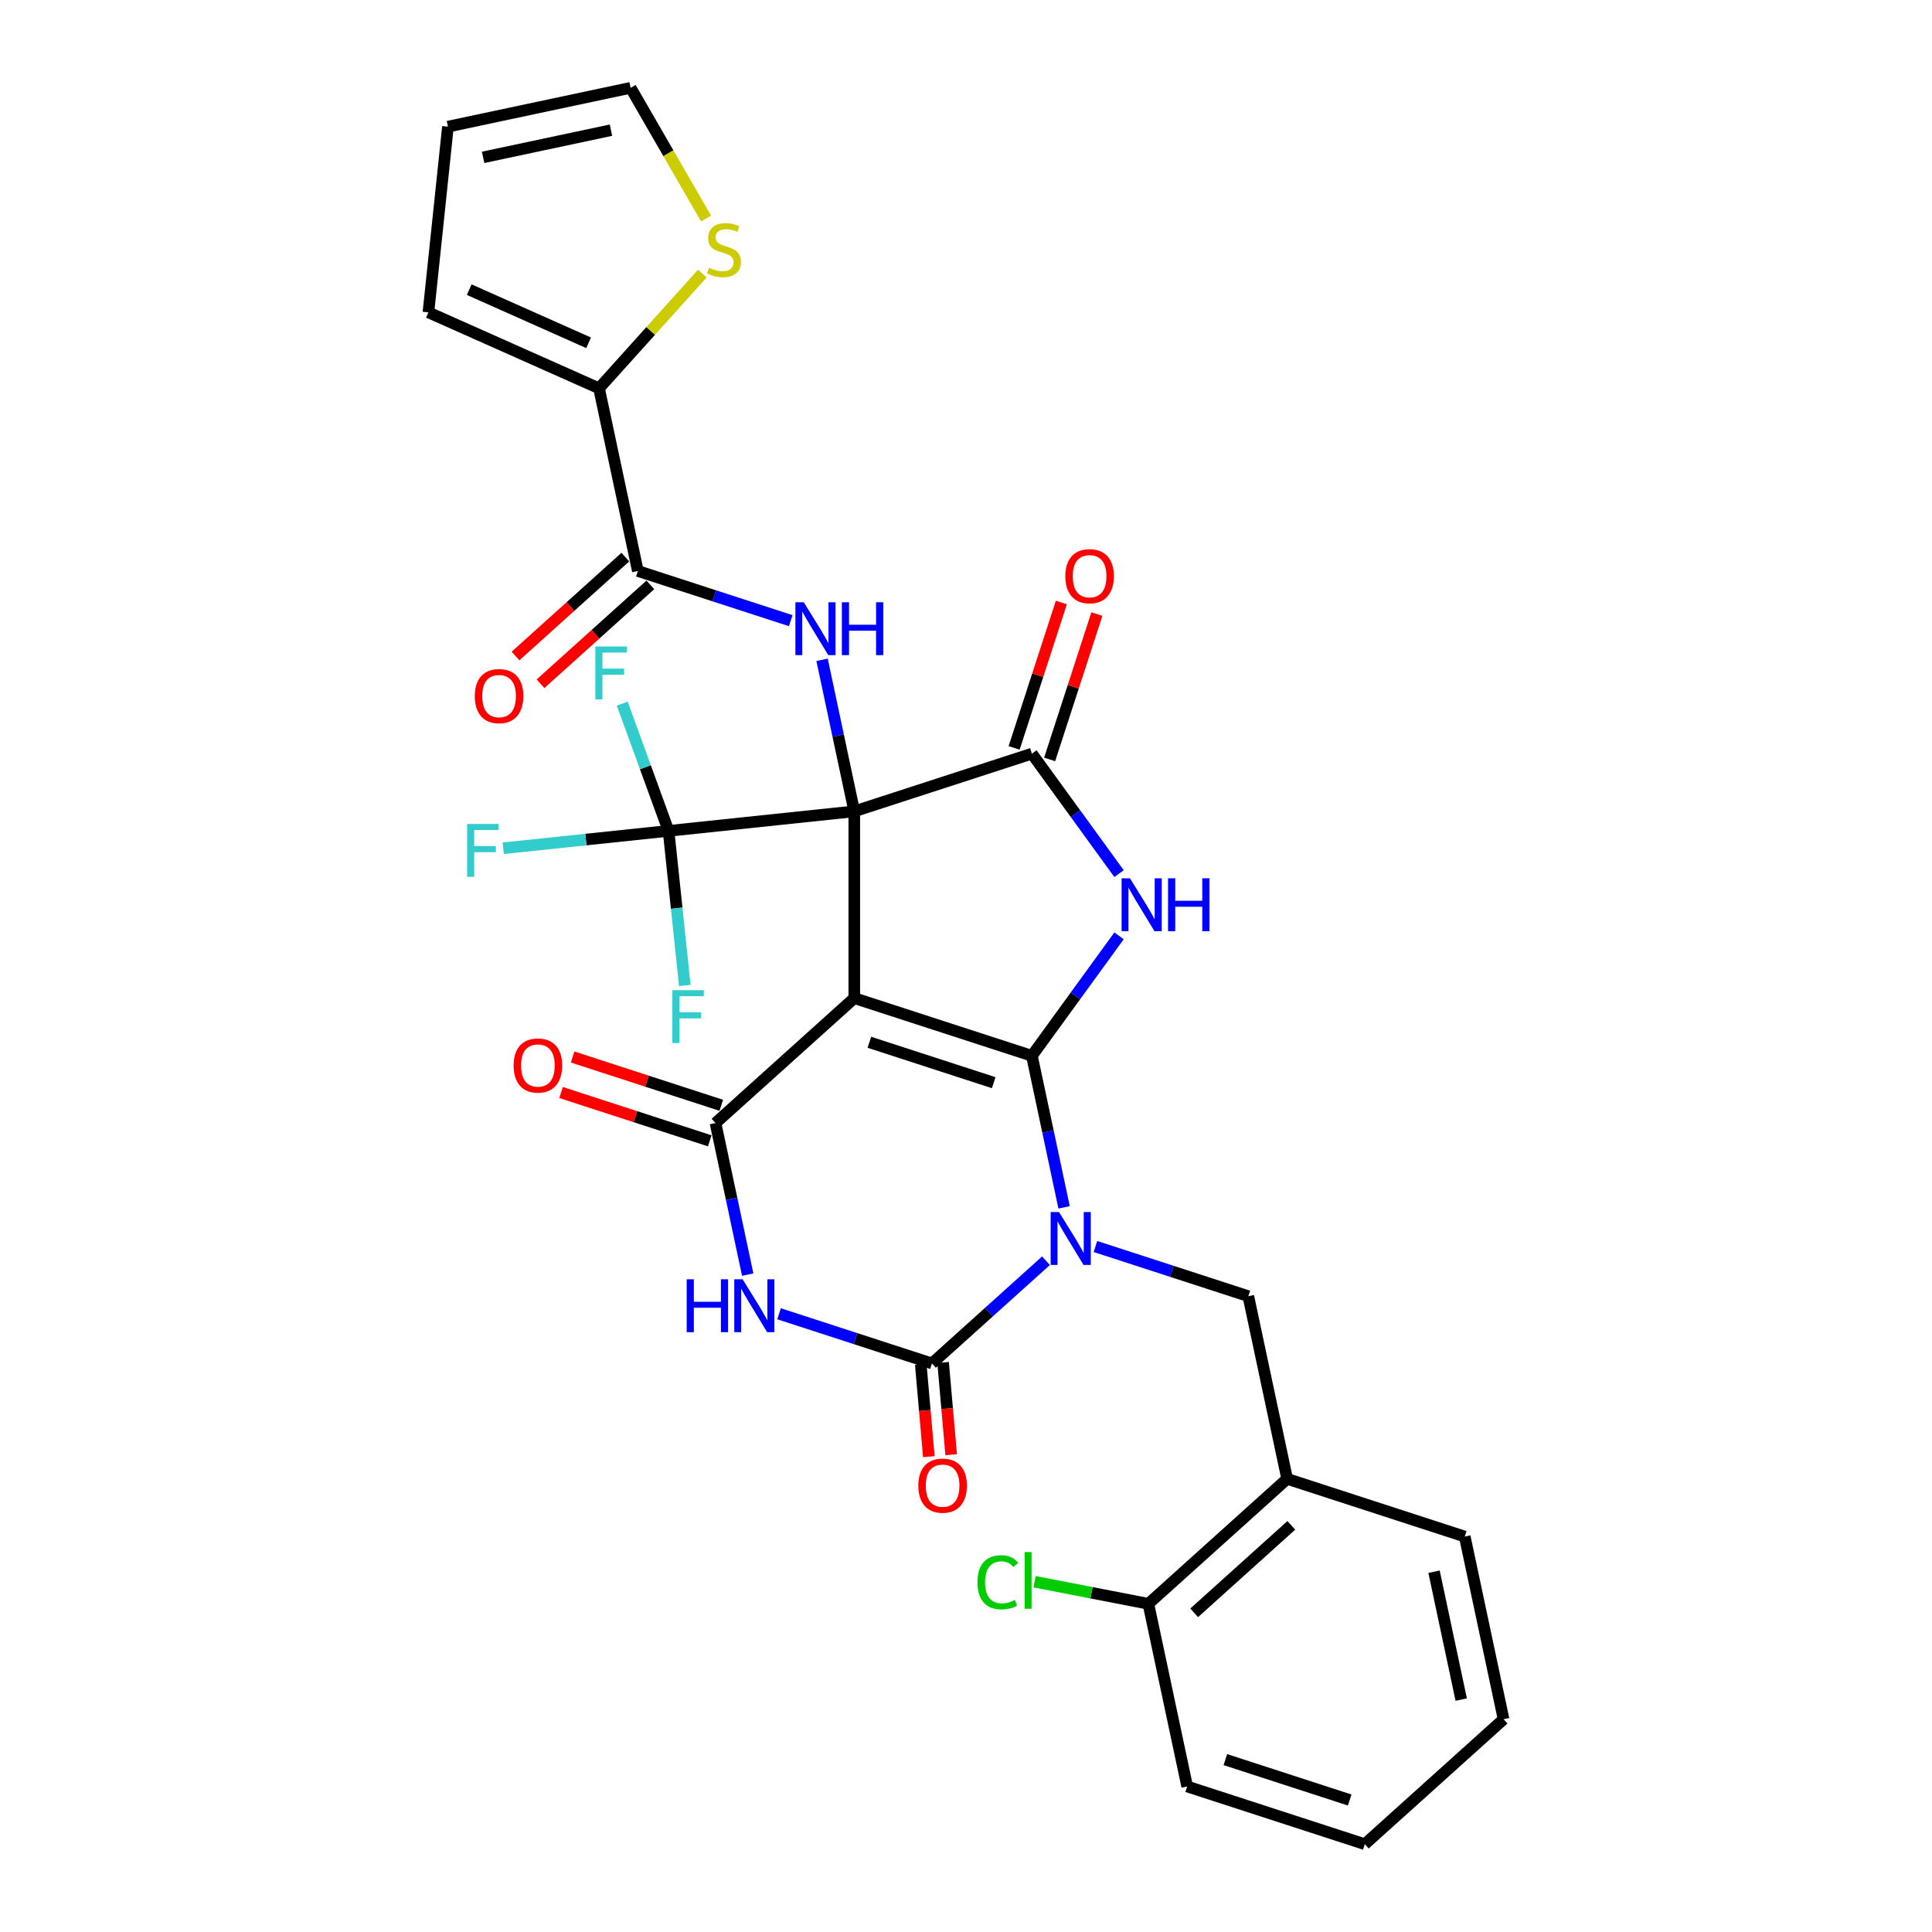 <?xml version='1.0' encoding='iso-8859-1'?>
<svg version='1.1' baseProfile='full'
              xmlns='http://www.w3.org/2000/svg'
                      xmlns:rdkit='http://www.rdkit.org/xml'
                      xmlns:xlink='http://www.w3.org/1999/xlink'
                  xml:space='preserve'
width='1000px' height='1000px' viewBox='0 0 1000 1000'>
<!-- END OF HEADER -->
<rect style='opacity:1.0;fill:#FFFFFF;stroke:none' width='1000' height='1000' x='0' y='0'> </rect>
<path class='bond-0' d='M 442.175,419.959 L 442.175,516.619' style='fill:none;fill-rule:evenodd;stroke:#000000;stroke-width:6px;stroke-linecap:butt;stroke-linejoin:miter;stroke-opacity:1' />
<path class='bond-6' d='M 442.175,419.959 L 534.103,390.09' style='fill:none;fill-rule:evenodd;stroke:#000000;stroke-width:6px;stroke-linecap:butt;stroke-linejoin:miter;stroke-opacity:1' />
<path class='bond-8' d='M 442.175,419.959 L 433.838,380.737' style='fill:none;fill-rule:evenodd;stroke:#000000;stroke-width:6px;stroke-linecap:butt;stroke-linejoin:miter;stroke-opacity:1' />
<path class='bond-8' d='M 433.838,380.737 L 425.501,341.516' style='fill:none;fill-rule:evenodd;stroke:#0000FF;stroke-width:6px;stroke-linecap:butt;stroke-linejoin:miter;stroke-opacity:1' />
<path class='bond-9' d='M 442.175,419.959 L 346.045,430.063' style='fill:none;fill-rule:evenodd;stroke:#000000;stroke-width:6px;stroke-linecap:butt;stroke-linejoin:miter;stroke-opacity:1' />
<path class='bond-1' d='M 442.175,516.619 L 534.103,546.488' style='fill:none;fill-rule:evenodd;stroke:#000000;stroke-width:6px;stroke-linecap:butt;stroke-linejoin:miter;stroke-opacity:1' />
<path class='bond-1' d='M 449.99,539.485 L 514.34,560.393' style='fill:none;fill-rule:evenodd;stroke:#000000;stroke-width:6px;stroke-linecap:butt;stroke-linejoin:miter;stroke-opacity:1' />
<path class='bond-5' d='M 442.175,516.619 L 370.343,581.296' style='fill:none;fill-rule:evenodd;stroke:#000000;stroke-width:6px;stroke-linecap:butt;stroke-linejoin:miter;stroke-opacity:1' />
<path class='bond-2' d='M 534.103,546.488 L 542.44,585.71' style='fill:none;fill-rule:evenodd;stroke:#000000;stroke-width:6px;stroke-linecap:butt;stroke-linejoin:miter;stroke-opacity:1' />
<path class='bond-2' d='M 542.44,585.71 L 550.777,624.932' style='fill:none;fill-rule:evenodd;stroke:#0000FF;stroke-width:6px;stroke-linecap:butt;stroke-linejoin:miter;stroke-opacity:1' />
<path class='bond-31' d='M 534.103,546.488 L 556.661,515.44' style='fill:none;fill-rule:evenodd;stroke:#000000;stroke-width:6px;stroke-linecap:butt;stroke-linejoin:miter;stroke-opacity:1' />
<path class='bond-31' d='M 556.661,515.44 L 579.218,484.392' style='fill:none;fill-rule:evenodd;stroke:#0000FF;stroke-width:6px;stroke-linecap:butt;stroke-linejoin:miter;stroke-opacity:1' />
<path class='bond-10' d='M 566.997,645.193 L 606.563,658.049' style='fill:none;fill-rule:evenodd;stroke:#0000FF;stroke-width:6px;stroke-linecap:butt;stroke-linejoin:miter;stroke-opacity:1' />
<path class='bond-10' d='M 606.563,658.049 L 646.128,670.904' style='fill:none;fill-rule:evenodd;stroke:#000000;stroke-width:6px;stroke-linecap:butt;stroke-linejoin:miter;stroke-opacity:1' />
<path class='bond-32' d='M 541.402,652.558 L 511.885,679.135' style='fill:none;fill-rule:evenodd;stroke:#0000FF;stroke-width:6px;stroke-linecap:butt;stroke-linejoin:miter;stroke-opacity:1' />
<path class='bond-32' d='M 511.885,679.135 L 482.368,705.713' style='fill:none;fill-rule:evenodd;stroke:#000000;stroke-width:6px;stroke-linecap:butt;stroke-linejoin:miter;stroke-opacity:1' />
<path class='bond-3' d='M 579.218,452.185 L 556.661,421.138' style='fill:none;fill-rule:evenodd;stroke:#0000FF;stroke-width:6px;stroke-linecap:butt;stroke-linejoin:miter;stroke-opacity:1' />
<path class='bond-3' d='M 556.661,421.138 L 534.103,390.09' style='fill:none;fill-rule:evenodd;stroke:#000000;stroke-width:6px;stroke-linecap:butt;stroke-linejoin:miter;stroke-opacity:1' />
<path class='bond-4' d='M 482.368,705.713 L 442.802,692.857' style='fill:none;fill-rule:evenodd;stroke:#000000;stroke-width:6px;stroke-linecap:butt;stroke-linejoin:miter;stroke-opacity:1' />
<path class='bond-4' d='M 442.802,692.857 L 403.237,680.001' style='fill:none;fill-rule:evenodd;stroke:#0000FF;stroke-width:6px;stroke-linecap:butt;stroke-linejoin:miter;stroke-opacity:1' />
<path class='bond-15' d='M 476.59,706.218 L 478.678,730.093' style='fill:none;fill-rule:evenodd;stroke:#000000;stroke-width:6px;stroke-linecap:butt;stroke-linejoin:miter;stroke-opacity:1' />
<path class='bond-15' d='M 478.678,730.093 L 480.767,753.968' style='fill:none;fill-rule:evenodd;stroke:#FF0000;stroke-width:6px;stroke-linecap:butt;stroke-linejoin:miter;stroke-opacity:1' />
<path class='bond-15' d='M 488.145,705.207 L 490.233,729.082' style='fill:none;fill-rule:evenodd;stroke:#000000;stroke-width:6px;stroke-linecap:butt;stroke-linejoin:miter;stroke-opacity:1' />
<path class='bond-15' d='M 490.233,729.082 L 492.322,752.957' style='fill:none;fill-rule:evenodd;stroke:#FF0000;stroke-width:6px;stroke-linecap:butt;stroke-linejoin:miter;stroke-opacity:1' />
<path class='bond-7' d='M 370.343,581.296 L 378.68,620.518' style='fill:none;fill-rule:evenodd;stroke:#000000;stroke-width:6px;stroke-linecap:butt;stroke-linejoin:miter;stroke-opacity:1' />
<path class='bond-7' d='M 378.68,620.518 L 387.016,659.74' style='fill:none;fill-rule:evenodd;stroke:#0000FF;stroke-width:6px;stroke-linecap:butt;stroke-linejoin:miter;stroke-opacity:1' />
<path class='bond-16' d='M 373.33,572.103 L 334.857,559.603' style='fill:none;fill-rule:evenodd;stroke:#000000;stroke-width:6px;stroke-linecap:butt;stroke-linejoin:miter;stroke-opacity:1' />
<path class='bond-16' d='M 334.857,559.603 L 296.383,547.102' style='fill:none;fill-rule:evenodd;stroke:#FF0000;stroke-width:6px;stroke-linecap:butt;stroke-linejoin:miter;stroke-opacity:1' />
<path class='bond-16' d='M 367.356,590.489 L 328.883,577.988' style='fill:none;fill-rule:evenodd;stroke:#000000;stroke-width:6px;stroke-linecap:butt;stroke-linejoin:miter;stroke-opacity:1' />
<path class='bond-16' d='M 328.883,577.988 L 290.41,565.488' style='fill:none;fill-rule:evenodd;stroke:#FF0000;stroke-width:6px;stroke-linecap:butt;stroke-linejoin:miter;stroke-opacity:1' />
<path class='bond-17' d='M 543.296,393.077 L 555.52,355.454' style='fill:none;fill-rule:evenodd;stroke:#000000;stroke-width:6px;stroke-linecap:butt;stroke-linejoin:miter;stroke-opacity:1' />
<path class='bond-17' d='M 555.52,355.454 L 567.744,317.832' style='fill:none;fill-rule:evenodd;stroke:#FF0000;stroke-width:6px;stroke-linecap:butt;stroke-linejoin:miter;stroke-opacity:1' />
<path class='bond-17' d='M 524.91,387.103 L 537.134,349.48' style='fill:none;fill-rule:evenodd;stroke:#000000;stroke-width:6px;stroke-linecap:butt;stroke-linejoin:miter;stroke-opacity:1' />
<path class='bond-17' d='M 537.134,349.48 L 549.359,311.858' style='fill:none;fill-rule:evenodd;stroke:#FF0000;stroke-width:6px;stroke-linecap:butt;stroke-linejoin:miter;stroke-opacity:1' />
<path class='bond-11' d='M 409.28,321.254 L 369.715,308.398' style='fill:none;fill-rule:evenodd;stroke:#0000FF;stroke-width:6px;stroke-linecap:butt;stroke-linejoin:miter;stroke-opacity:1' />
<path class='bond-11' d='M 369.715,308.398 L 330.15,295.543' style='fill:none;fill-rule:evenodd;stroke:#000000;stroke-width:6px;stroke-linecap:butt;stroke-linejoin:miter;stroke-opacity:1' />
<path class='bond-23' d='M 346.045,430.063 L 303.258,434.56' style='fill:none;fill-rule:evenodd;stroke:#000000;stroke-width:6px;stroke-linecap:butt;stroke-linejoin:miter;stroke-opacity:1' />
<path class='bond-23' d='M 303.258,434.56 L 260.47,439.057' style='fill:none;fill-rule:evenodd;stroke:#33CCCC;stroke-width:6px;stroke-linecap:butt;stroke-linejoin:miter;stroke-opacity:1' />
<path class='bond-24' d='M 346.045,430.063 L 350.25,470.076' style='fill:none;fill-rule:evenodd;stroke:#000000;stroke-width:6px;stroke-linecap:butt;stroke-linejoin:miter;stroke-opacity:1' />
<path class='bond-24' d='M 350.25,470.076 L 354.456,510.089' style='fill:none;fill-rule:evenodd;stroke:#33CCCC;stroke-width:6px;stroke-linecap:butt;stroke-linejoin:miter;stroke-opacity:1' />
<path class='bond-25' d='M 346.045,430.063 L 334.053,397.121' style='fill:none;fill-rule:evenodd;stroke:#000000;stroke-width:6px;stroke-linecap:butt;stroke-linejoin:miter;stroke-opacity:1' />
<path class='bond-25' d='M 334.053,397.121 L 322.061,364.179' style='fill:none;fill-rule:evenodd;stroke:#33CCCC;stroke-width:6px;stroke-linecap:butt;stroke-linejoin:miter;stroke-opacity:1' />
<path class='bond-13' d='M 646.128,670.904 L 666.225,765.451' style='fill:none;fill-rule:evenodd;stroke:#000000;stroke-width:6px;stroke-linecap:butt;stroke-linejoin:miter;stroke-opacity:1' />
<path class='bond-12' d='M 330.15,295.543 L 310.053,200.996' style='fill:none;fill-rule:evenodd;stroke:#000000;stroke-width:6px;stroke-linecap:butt;stroke-linejoin:miter;stroke-opacity:1' />
<path class='bond-18' d='M 323.682,288.36 L 295.257,313.953' style='fill:none;fill-rule:evenodd;stroke:#000000;stroke-width:6px;stroke-linecap:butt;stroke-linejoin:miter;stroke-opacity:1' />
<path class='bond-18' d='M 295.257,313.953 L 266.832,339.547' style='fill:none;fill-rule:evenodd;stroke:#FF0000;stroke-width:6px;stroke-linecap:butt;stroke-linejoin:miter;stroke-opacity:1' />
<path class='bond-18' d='M 336.617,302.726 L 308.192,328.32' style='fill:none;fill-rule:evenodd;stroke:#000000;stroke-width:6px;stroke-linecap:butt;stroke-linejoin:miter;stroke-opacity:1' />
<path class='bond-18' d='M 308.192,328.32 L 279.768,353.914' style='fill:none;fill-rule:evenodd;stroke:#FF0000;stroke-width:6px;stroke-linecap:butt;stroke-linejoin:miter;stroke-opacity:1' />
<path class='bond-14' d='M 310.053,200.996 L 336.795,171.295' style='fill:none;fill-rule:evenodd;stroke:#000000;stroke-width:6px;stroke-linecap:butt;stroke-linejoin:miter;stroke-opacity:1' />
<path class='bond-14' d='M 336.795,171.295 L 363.537,141.595' style='fill:none;fill-rule:evenodd;stroke:#CCCC00;stroke-width:6px;stroke-linecap:butt;stroke-linejoin:miter;stroke-opacity:1' />
<path class='bond-19' d='M 310.053,200.996 L 221.75,161.681' style='fill:none;fill-rule:evenodd;stroke:#000000;stroke-width:6px;stroke-linecap:butt;stroke-linejoin:miter;stroke-opacity:1' />
<path class='bond-19' d='M 304.671,177.438 L 242.859,149.918' style='fill:none;fill-rule:evenodd;stroke:#000000;stroke-width:6px;stroke-linecap:butt;stroke-linejoin:miter;stroke-opacity:1' />
<path class='bond-20' d='M 666.225,765.451 L 594.393,830.129' style='fill:none;fill-rule:evenodd;stroke:#000000;stroke-width:6px;stroke-linecap:butt;stroke-linejoin:miter;stroke-opacity:1' />
<path class='bond-20' d='M 668.385,789.519 L 618.103,834.794' style='fill:none;fill-rule:evenodd;stroke:#000000;stroke-width:6px;stroke-linecap:butt;stroke-linejoin:miter;stroke-opacity:1' />
<path class='bond-27' d='M 666.225,765.451 L 758.153,795.321' style='fill:none;fill-rule:evenodd;stroke:#000000;stroke-width:6px;stroke-linecap:butt;stroke-linejoin:miter;stroke-opacity:1' />
<path class='bond-21' d='M 365.456,113.099 L 345.928,79.277' style='fill:none;fill-rule:evenodd;stroke:#CCCC00;stroke-width:6px;stroke-linecap:butt;stroke-linejoin:miter;stroke-opacity:1' />
<path class='bond-21' d='M 345.928,79.277 L 326.401,45.455' style='fill:none;fill-rule:evenodd;stroke:#000000;stroke-width:6px;stroke-linecap:butt;stroke-linejoin:miter;stroke-opacity:1' />
<path class='bond-22' d='M 221.75,161.681 L 231.854,65.551' style='fill:none;fill-rule:evenodd;stroke:#000000;stroke-width:6px;stroke-linecap:butt;stroke-linejoin:miter;stroke-opacity:1' />
<path class='bond-26' d='M 594.393,830.129 L 564.948,824.406' style='fill:none;fill-rule:evenodd;stroke:#000000;stroke-width:6px;stroke-linecap:butt;stroke-linejoin:miter;stroke-opacity:1' />
<path class='bond-26' d='M 564.948,824.406 L 535.503,818.684' style='fill:none;fill-rule:evenodd;stroke:#00CC00;stroke-width:6px;stroke-linecap:butt;stroke-linejoin:miter;stroke-opacity:1' />
<path class='bond-28' d='M 594.393,830.129 L 614.489,924.676' style='fill:none;fill-rule:evenodd;stroke:#000000;stroke-width:6px;stroke-linecap:butt;stroke-linejoin:miter;stroke-opacity:1' />
<path class='bond-33' d='M 326.401,45.455 L 231.854,65.551' style='fill:none;fill-rule:evenodd;stroke:#000000;stroke-width:6px;stroke-linecap:butt;stroke-linejoin:miter;stroke-opacity:1' />
<path class='bond-33' d='M 316.238,67.378 L 250.055,81.446' style='fill:none;fill-rule:evenodd;stroke:#000000;stroke-width:6px;stroke-linecap:butt;stroke-linejoin:miter;stroke-opacity:1' />
<path class='bond-29' d='M 758.153,795.321 L 778.25,889.868' style='fill:none;fill-rule:evenodd;stroke:#000000;stroke-width:6px;stroke-linecap:butt;stroke-linejoin:miter;stroke-opacity:1' />
<path class='bond-29' d='M 742.258,813.522 L 756.326,879.705' style='fill:none;fill-rule:evenodd;stroke:#000000;stroke-width:6px;stroke-linecap:butt;stroke-linejoin:miter;stroke-opacity:1' />
<path class='bond-34' d='M 614.489,924.676 L 706.418,954.545' style='fill:none;fill-rule:evenodd;stroke:#000000;stroke-width:6px;stroke-linecap:butt;stroke-linejoin:miter;stroke-opacity:1' />
<path class='bond-34' d='M 634.253,910.771 L 698.602,931.679' style='fill:none;fill-rule:evenodd;stroke:#000000;stroke-width:6px;stroke-linecap:butt;stroke-linejoin:miter;stroke-opacity:1' />
<path class='bond-30' d='M 778.25,889.868 L 706.418,954.545' style='fill:none;fill-rule:evenodd;stroke:#000000;stroke-width:6px;stroke-linecap:butt;stroke-linejoin:miter;stroke-opacity:1' />
<path  class='atom-3' d='M 548.149 627.348
L 557.119 641.847
Q 558.008 643.277, 559.439 645.868
Q 560.869 648.458, 560.946 648.613
L 560.946 627.348
L 564.581 627.348
L 564.581 654.722
L 560.83 654.722
L 551.203 638.87
Q 550.082 637.014, 548.883 634.887
Q 547.723 632.761, 547.375 632.104
L 547.375 654.722
L 543.818 654.722
L 543.818 627.348
L 548.149 627.348
' fill='#0000FF'/>
<path  class='atom-4' d='M 584.867 454.602
L 593.837 469.101
Q 594.726 470.531, 596.157 473.122
Q 597.587 475.712, 597.665 475.867
L 597.665 454.602
L 601.299 454.602
L 601.299 481.976
L 597.549 481.976
L 587.921 466.124
Q 586.8 464.268, 585.602 462.141
Q 584.442 460.015, 584.094 459.358
L 584.094 481.976
L 580.537 481.976
L 580.537 454.602
L 584.867 454.602
' fill='#0000FF'/>
<path  class='atom-4' d='M 604.586 454.602
L 608.297 454.602
L 608.297 466.24
L 622.294 466.24
L 622.294 454.602
L 626.005 454.602
L 626.005 481.976
L 622.294 481.976
L 622.294 469.333
L 608.297 469.333
L 608.297 481.976
L 604.586 481.976
L 604.586 454.602
' fill='#0000FF'/>
<path  class='atom-8' d='M 355.429 662.156
L 359.141 662.156
L 359.141 673.794
L 373.137 673.794
L 373.137 662.156
L 376.849 662.156
L 376.849 689.53
L 373.137 689.53
L 373.137 676.887
L 359.141 676.887
L 359.141 689.53
L 355.429 689.53
L 355.429 662.156
' fill='#0000FF'/>
<path  class='atom-8' d='M 384.388 662.156
L 393.358 676.655
Q 394.248 678.086, 395.678 680.676
Q 397.109 683.267, 397.186 683.421
L 397.186 662.156
L 400.821 662.156
L 400.821 689.53
L 397.07 689.53
L 387.443 673.678
Q 386.322 671.822, 385.123 669.696
Q 383.963 667.569, 383.615 666.912
L 383.615 689.53
L 380.058 689.53
L 380.058 662.156
L 384.388 662.156
' fill='#0000FF'/>
<path  class='atom-9' d='M 416.027 311.725
L 424.997 326.224
Q 425.886 327.655, 427.317 330.245
Q 428.747 332.836, 428.825 332.99
L 428.825 311.725
L 432.459 311.725
L 432.459 339.099
L 428.709 339.099
L 419.082 323.247
Q 417.96 321.391, 416.762 319.265
Q 415.602 317.138, 415.254 316.481
L 415.254 339.099
L 411.697 339.099
L 411.697 311.725
L 416.027 311.725
' fill='#0000FF'/>
<path  class='atom-9' d='M 435.746 311.725
L 439.457 311.725
L 439.457 323.363
L 453.454 323.363
L 453.454 311.725
L 457.165 311.725
L 457.165 339.099
L 453.454 339.099
L 453.454 326.456
L 439.457 326.456
L 439.457 339.099
L 435.746 339.099
L 435.746 311.725
' fill='#0000FF'/>
<path  class='atom-15' d='M 366.998 138.559
Q 367.307 138.675, 368.583 139.217
Q 369.859 139.758, 371.251 140.106
Q 372.681 140.415, 374.073 140.415
Q 376.664 140.415, 378.172 139.178
Q 379.68 137.902, 379.68 135.698
Q 379.68 134.19, 378.906 133.262
Q 378.172 132.334, 377.012 131.832
Q 375.852 131.329, 373.919 130.749
Q 371.483 130.015, 370.014 129.319
Q 368.583 128.623, 367.539 127.153
Q 366.534 125.684, 366.534 123.21
Q 366.534 119.769, 368.854 117.642
Q 371.212 115.516, 375.852 115.516
Q 379.022 115.516, 382.618 117.024
L 381.729 120.001
Q 378.442 118.647, 375.968 118.647
Q 373.3 118.647, 371.831 119.769
Q 370.362 120.851, 370.4 122.746
Q 370.4 124.215, 371.135 125.104
Q 371.908 125.994, 372.991 126.496
Q 374.112 126.999, 375.968 127.579
Q 378.442 128.352, 379.912 129.125
Q 381.381 129.899, 382.425 131.484
Q 383.507 133.03, 383.507 135.698
Q 383.507 139.487, 380.955 141.536
Q 378.442 143.547, 374.228 143.547
Q 371.792 143.547, 369.936 143.006
Q 368.119 142.503, 365.954 141.614
L 366.998 138.559
' fill='#CCCC00'/>
<path  class='atom-16' d='M 475.328 768.967
Q 475.328 762.394, 478.575 758.721
Q 481.823 755.048, 487.893 755.048
Q 493.964 755.048, 497.211 758.721
Q 500.459 762.394, 500.459 768.967
Q 500.459 775.617, 497.173 779.406
Q 493.886 783.157, 487.893 783.157
Q 481.862 783.157, 478.575 779.406
Q 475.328 775.656, 475.328 768.967
M 487.893 780.063
Q 492.069 780.063, 494.312 777.28
Q 496.593 774.457, 496.593 768.967
Q 496.593 763.593, 494.312 760.886
Q 492.069 758.141, 487.893 758.141
Q 483.718 758.141, 481.436 760.848
Q 479.194 763.554, 479.194 768.967
Q 479.194 774.496, 481.436 777.28
Q 483.718 780.063, 487.893 780.063
' fill='#FF0000'/>
<path  class='atom-17' d='M 265.849 551.504
Q 265.849 544.931, 269.096 541.258
Q 272.344 537.585, 278.414 537.585
Q 284.484 537.585, 287.732 541.258
Q 290.98 544.931, 290.98 551.504
Q 290.98 558.154, 287.694 561.943
Q 284.407 565.694, 278.414 565.694
Q 272.383 565.694, 269.096 561.943
Q 265.849 558.193, 265.849 551.504
M 278.414 562.601
Q 282.59 562.601, 284.832 559.817
Q 287.114 556.994, 287.114 551.504
Q 287.114 546.13, 284.832 543.423
Q 282.59 540.678, 278.414 540.678
Q 274.239 540.678, 271.957 543.385
Q 269.715 546.091, 269.715 551.504
Q 269.715 557.033, 271.957 559.817
Q 274.239 562.601, 278.414 562.601
' fill='#FF0000'/>
<path  class='atom-18' d='M 551.407 298.239
Q 551.407 291.666, 554.654 287.993
Q 557.902 284.32, 563.972 284.32
Q 570.043 284.32, 573.29 287.993
Q 576.538 291.666, 576.538 298.239
Q 576.538 304.889, 573.252 308.678
Q 569.965 312.428, 563.972 312.428
Q 557.941 312.428, 554.654 308.678
Q 551.407 304.928, 551.407 298.239
M 563.972 309.335
Q 568.148 309.335, 570.391 306.551
Q 572.672 303.729, 572.672 298.239
Q 572.672 292.865, 570.391 290.158
Q 568.148 287.413, 563.972 287.413
Q 559.797 287.413, 557.516 290.119
Q 555.273 292.826, 555.273 298.239
Q 555.273 303.768, 557.516 306.551
Q 559.797 309.335, 563.972 309.335
' fill='#FF0000'/>
<path  class='atom-19' d='M 245.752 360.298
Q 245.752 353.725, 249 350.052
Q 252.247 346.379, 258.318 346.379
Q 264.388 346.379, 267.636 350.052
Q 270.883 353.725, 270.883 360.298
Q 270.883 366.948, 267.597 370.737
Q 264.311 374.487, 258.318 374.487
Q 252.286 374.487, 249 370.737
Q 245.752 366.987, 245.752 360.298
M 258.318 371.394
Q 262.493 371.394, 264.736 368.611
Q 267.017 365.788, 267.017 360.298
Q 267.017 354.924, 264.736 352.217
Q 262.493 349.472, 258.318 349.472
Q 254.142 349.472, 251.861 352.178
Q 249.618 354.885, 249.618 360.298
Q 249.618 365.827, 251.861 368.611
Q 254.142 371.394, 258.318 371.394
' fill='#FF0000'/>
<path  class='atom-24' d='M 241.776 426.48
L 258.054 426.48
L 258.054 429.611
L 245.449 429.611
L 245.449 437.924
L 256.662 437.924
L 256.662 441.094
L 245.449 441.094
L 245.449 453.853
L 241.776 453.853
L 241.776 426.48
' fill='#33CCCC'/>
<path  class='atom-25' d='M 348.01 512.506
L 364.287 512.506
L 364.287 515.637
L 351.683 515.637
L 351.683 523.95
L 362.895 523.95
L 362.895 527.121
L 351.683 527.121
L 351.683 539.88
L 348.01 539.88
L 348.01 512.506
' fill='#33CCCC'/>
<path  class='atom-26' d='M 308.148 334.631
L 324.426 334.631
L 324.426 337.762
L 311.821 337.762
L 311.821 346.075
L 323.034 346.075
L 323.034 349.245
L 311.821 349.245
L 311.821 362.004
L 308.148 362.004
L 308.148 334.631
' fill='#33CCCC'/>
<path  class='atom-27' d='M 505.926 818.977
Q 505.926 812.172, 509.096 808.615
Q 512.305 805.02, 518.375 805.02
Q 524.02 805.02, 527.036 809.002
L 524.484 811.09
Q 522.28 808.19, 518.375 808.19
Q 514.238 808.19, 512.034 810.974
Q 509.869 813.719, 509.869 818.977
Q 509.869 824.39, 512.112 827.174
Q 514.393 829.958, 518.801 829.958
Q 521.816 829.958, 525.335 828.141
L 526.417 831.04
Q 524.987 831.968, 522.822 832.51
Q 520.656 833.051, 518.259 833.051
Q 512.305 833.051, 509.096 829.416
Q 505.926 825.782, 505.926 818.977
' fill='#00CC00'/>
<path  class='atom-27' d='M 530.361 803.357
L 533.918 803.357
L 533.918 832.703
L 530.361 832.703
L 530.361 803.357
' fill='#00CC00'/>
</svg>
